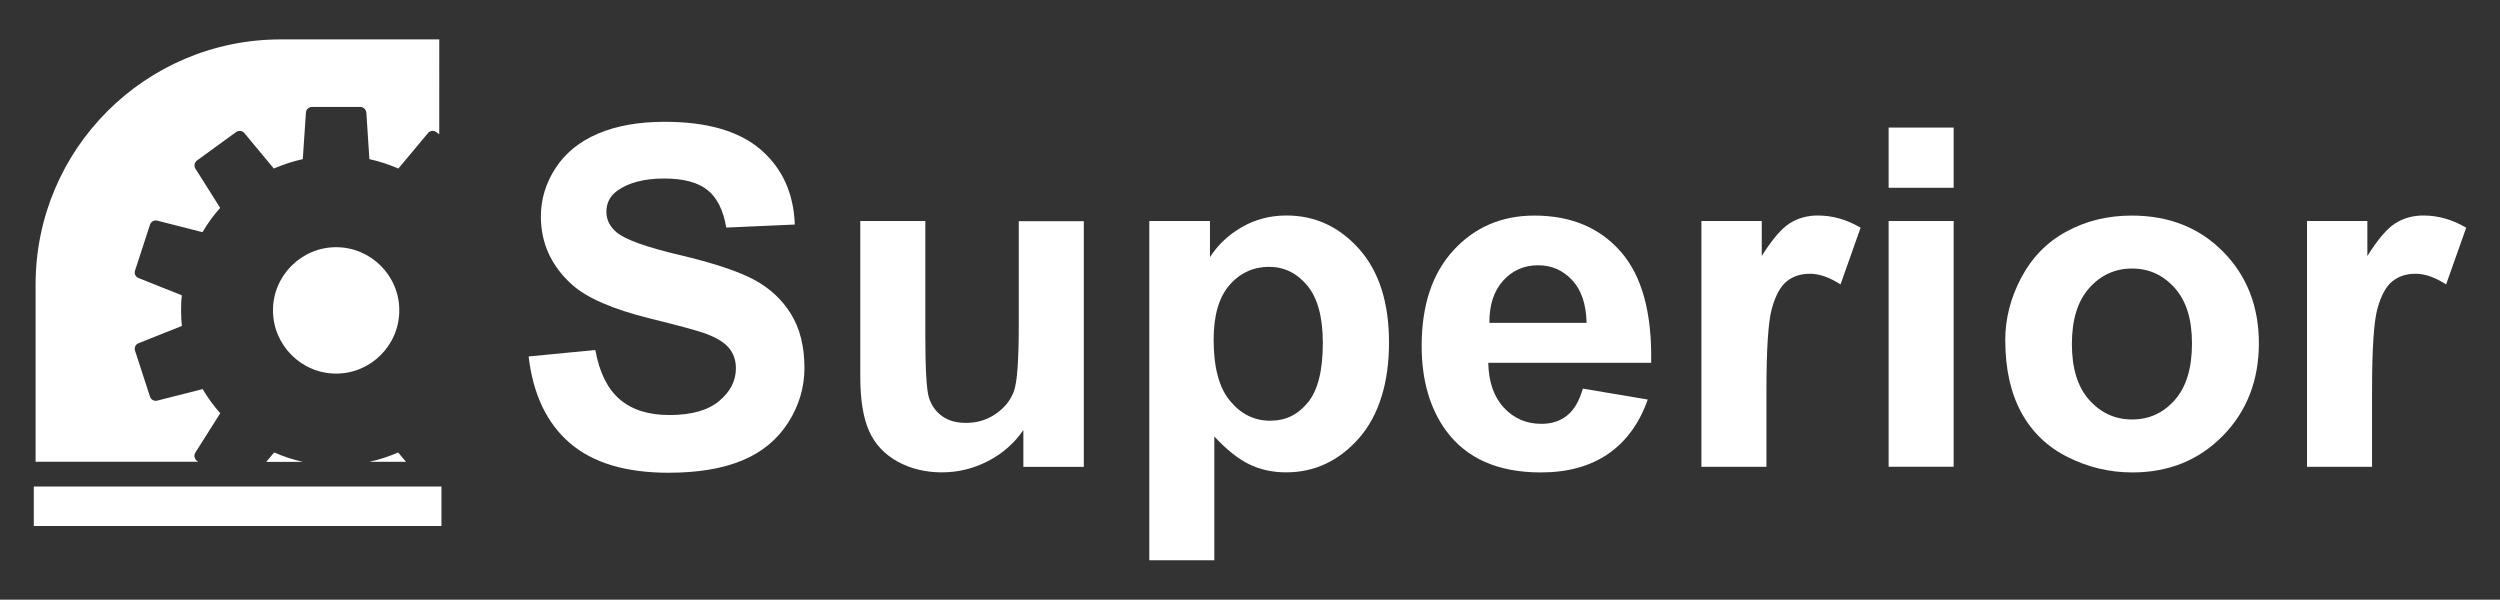 <?xml version="1.0" encoding="UTF-8"?> <svg xmlns="http://www.w3.org/2000/svg" id="_Слой_2" viewBox="0 0 321 77"><rect x="0" y="0" width="321" height="77" fill="#333333" stroke="none"/><defs><style>.cls-1{fill:#fff;}</style></defs><g><path class="cls-1" d="M67.88,45.77l8.56-.83c.52,2.87,1.56,4.98,3.13,6.33,1.57,1.35,3.7,2.02,6.37,2.02,2.83,0,4.97-.6,6.4-1.8,1.44-1.2,2.15-2.6,2.15-4.2,0-1.03-.3-1.91-.91-2.63-.6-.72-1.66-1.35-3.16-1.89-1.03-.36-3.38-.99-7.04-1.9-4.71-1.17-8.02-2.61-9.92-4.31-2.67-2.4-4.01-5.32-4.01-8.77,0-2.22,.63-4.29,1.89-6.22s3.07-3.4,5.44-4.41c2.37-1.01,5.22-1.52,8.57-1.52,5.47,0,9.58,1.2,12.35,3.59,2.76,2.4,4.21,5.6,4.35,9.6l-8.8,.39c-.38-2.24-1.18-3.85-2.42-4.83-1.24-.98-3.09-1.47-5.57-1.47s-4.56,.52-6,1.57c-.93,.67-1.4,1.57-1.4,2.7,0,1.03,.44,1.91,1.31,2.64,1.11,.93,3.8,1.9,8.08,2.91,4.28,1.01,7.44,2.06,9.49,3.13,2.05,1.08,3.65,2.56,4.81,4.43,1.16,1.87,1.74,4.18,1.74,6.94,0,2.49-.69,4.83-2.08,7.01-1.39,2.18-3.35,3.8-5.88,4.86-2.54,1.06-5.7,1.59-9.48,1.59-5.51,0-9.74-1.27-12.69-3.82-2.95-2.54-4.72-6.25-5.29-11.13Z"></path><path class="cls-1" d="M131.4,59.94v-4.72c-1.15,1.68-2.66,3.01-4.53,3.98-1.87,.97-3.85,1.45-5.93,1.45s-4.02-.46-5.7-1.39c-1.68-.93-2.9-2.24-3.65-3.92s-1.13-4.01-1.13-6.98V28.38h8.35v14.5c0,4.44,.15,7.16,.46,8.16,.31,1,.87,1.79,1.68,2.38s1.84,.88,3.09,.88c1.43,0,2.7-.39,3.83-1.17,1.13-.78,1.9-1.75,2.32-2.91,.42-1.16,.62-4,.62-8.51v-13.31h8.35v31.55h-7.75Z"></path><path class="cls-1" d="M147.57,28.38h7.79v4.64c1.01-1.58,2.38-2.87,4.1-3.86s3.63-1.49,5.73-1.49c3.66,0,6.77,1.44,9.33,4.31,2.55,2.87,3.83,6.87,3.83,12s-1.29,9.36-3.86,12.29c-2.58,2.92-5.7,4.38-9.36,4.38-1.74,0-3.32-.35-4.74-1.04-1.42-.69-2.91-1.88-4.47-3.57v15.9h-8.35V28.38Zm8.26,15.24c0,3.55,.7,6.17,2.11,7.86,1.41,1.7,3.12,2.54,5.14,2.54s3.56-.78,4.84-2.33c1.29-1.55,1.93-4.11,1.93-7.65,0-3.31-.66-5.76-1.99-7.37-1.33-1.6-2.97-2.41-4.93-2.41s-3.73,.79-5.08,2.36c-1.35,1.57-2.02,3.91-2.02,7Z"></path><path class="cls-1" d="M203.25,49.9l8.32,1.4c-1.07,3.05-2.76,5.37-5.07,6.97-2.31,1.59-5.19,2.39-8.66,2.39-5.49,0-9.55-1.79-12.18-5.38-2.08-2.87-3.12-6.5-3.12-10.87,0-5.23,1.37-9.32,4.1-12.29,2.73-2.96,6.19-4.44,10.37-4.44,4.7,0,8.4,1.55,11.11,4.65,2.71,3.1,4.01,7.85,3.89,14.25h-20.92c.06,2.48,.73,4.4,2.02,5.78s2.89,2.06,4.81,2.06c1.31,0,2.41-.36,3.3-1.07,.89-.71,1.56-1.86,2.02-3.45Zm.47-8.44c-.06-2.42-.68-4.25-1.87-5.51-1.19-1.26-2.63-1.89-4.34-1.89-1.82,0-3.33,.66-4.52,1.99-1.19,1.33-1.77,3.13-1.75,5.41h12.48Z"></path><path class="cls-1" d="M226.81,59.94h-8.35V28.38h7.75v4.49c1.33-2.12,2.52-3.52,3.58-4.19,1.06-.67,2.26-1.01,3.61-1.01,1.9,0,3.73,.52,5.5,1.57l-2.58,7.28c-1.41-.91-2.71-1.37-3.92-1.37s-2.16,.32-2.97,.96c-.81,.64-1.45,1.81-1.92,3.49-.47,1.68-.7,5.21-.7,10.58v9.74Z"></path><path class="cls-1" d="M242.5,24.11v-7.73h8.35v7.73h-8.35Zm0,35.83V28.38h8.35v31.55h-8.35Z"></path><path class="cls-1" d="M257.47,43.72c0-2.77,.68-5.46,2.05-8.05,1.37-2.59,3.3-4.58,5.81-5.94,2.51-1.37,5.3-2.05,8.39-2.05,4.77,0,8.69,1.55,11.74,4.65,3.05,3.1,4.58,7.02,4.58,11.75s-1.54,8.73-4.62,11.87c-3.08,3.14-6.96,4.71-11.63,4.71-2.89,0-5.65-.65-8.27-1.96-2.63-1.31-4.62-3.22-5.99-5.75-1.37-2.52-2.05-5.6-2.05-9.23Zm8.56,.45c0,3.13,.74,5.53,2.23,7.19s3.32,2.5,5.5,2.5,4.01-.83,5.48-2.5c1.47-1.66,2.21-4.08,2.21-7.25s-.74-5.47-2.21-7.13c-1.48-1.66-3.3-2.5-5.48-2.5s-4.01,.83-5.5,2.5-2.23,4.06-2.23,7.19Z"></path><path class="cls-1" d="M304.57,59.94h-8.35V28.38h7.75v4.49c1.33-2.12,2.52-3.52,3.58-4.19,1.06-.67,2.26-1.01,3.61-1.01,1.9,0,3.73,.52,5.5,1.57l-2.58,7.28c-1.41-.91-2.71-1.37-3.92-1.37s-2.16,.32-2.97,.96c-.81,.64-1.45,1.81-1.92,3.49-.47,1.68-.7,5.21-.7,10.58v9.74Z"></path></g><g><g><path class="cls-1" d="M38.88,59.3h0c-1.27-.28-2.5-.69-3.68-1.21l-1.01,1.21h4.69Z"></path><path class="cls-1" d="M25.29,59.17c-.33-.24-.43-.7-.21-1.05l3.2-5.06c-.85-.96-1.61-2-2.26-3.1l-5.83,1.48c-.39,.1-.81-.12-.93-.51l-1.92-5.9c-.13-.39,.06-.81,.45-.96l5.56-2.22c-.07-.67-.1-1.34-.1-1.99s.02-1.28,.1-1.94l-5.56-2.22c-.39-.15-.59-.57-.45-.96l1.92-5.89c.12-.39,.54-.62,.93-.52l5.81,1.48c.65-1.11,1.4-2.15,2.27-3.12l-3.18-5.04c-.22-.34-.12-.81,.21-1.05l5.01-3.64c.33-.24,.79-.2,1.06,.12l3.79,4.56c1.2-.51,2.44-.93,3.72-1.21l.4-5.97c.02-.41,.37-.73,.78-.73h6.2c.41,0,.74,.32,.78,.73l.39,5.97c1.28,.28,2.53,.7,3.72,1.21l3.81-4.56c.26-.32,.72-.37,1.05-.12l.39,.28V5.06h-20.35c-17.38,0-31.48,14.09-31.48,31.47v22.76H25.46l-.17-.12Z"></path><path class="cls-1" d="M43.16,47.97c4.46,0,8.11-3.65,8.11-8.12s-3.65-8.11-8.11-8.11-8.11,3.65-8.11,8.11,3.64,8.12,8.11,8.12Z"></path><path class="cls-1" d="M51.13,58.09c-1.18,.52-2.43,.93-3.7,1.2h0s4.7,.01,4.7,.01l-1.01-1.21Z"></path></g><rect class="cls-1" x="4.34" y="62.47" width="52.34" height="5.07"></rect></g></svg> 